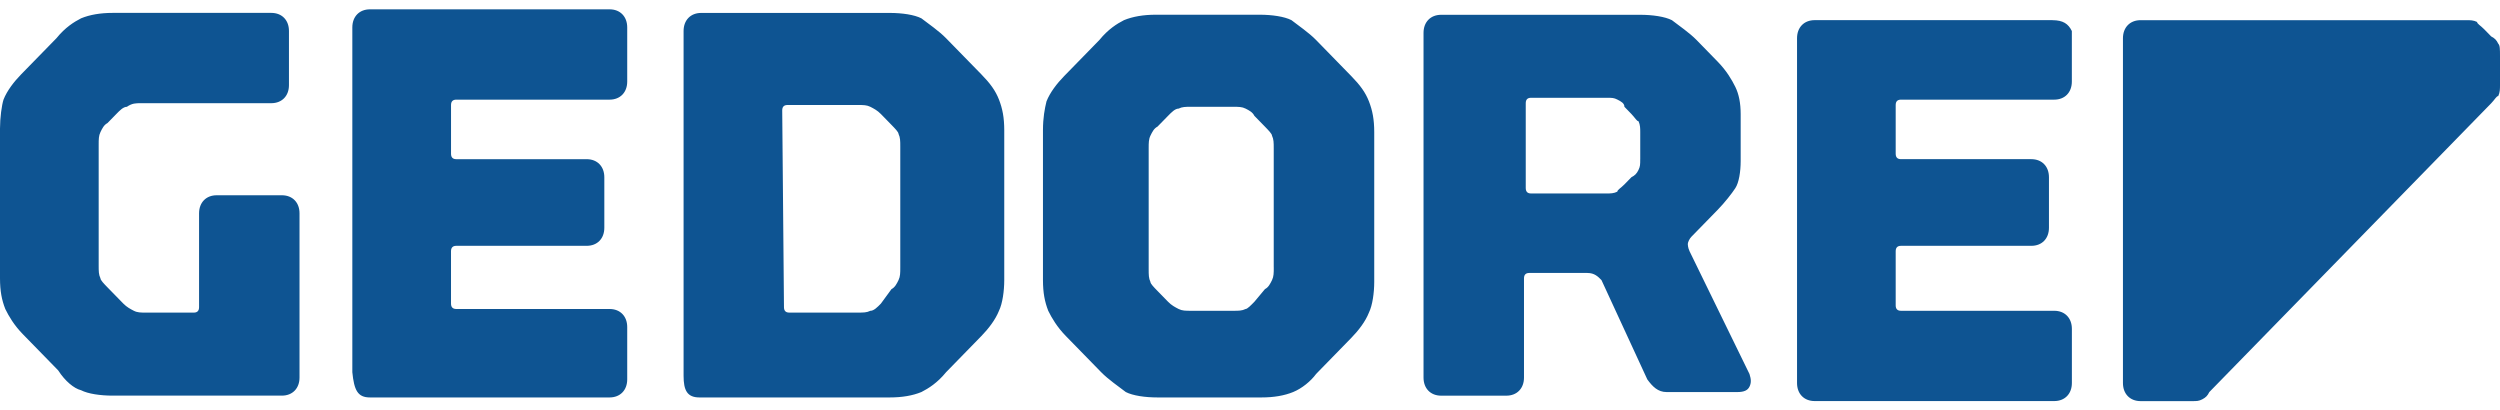 <svg xmlns="http://www.w3.org/2000/svg" width="134" height="22" viewBox="0 0 134 22" fill="none"><path d="M37.489 21.303H47.689C48.349 21.303 48.916 21.207 49.387 21.013C49.765 20.819 50.238 20.529 50.711 19.949L52.599 18.014C52.977 17.627 53.353 17.142 53.545 16.659C53.734 16.272 53.828 15.594 53.828 15.013V6.983C53.828 6.305 53.734 5.823 53.545 5.338C53.356 4.854 53.072 4.467 52.599 3.984L50.709 2.049C50.331 1.662 49.766 1.274 49.387 0.983C49.009 0.789 48.349 0.693 47.689 0.693H37.584C37.016 0.693 36.64 1.08 36.64 1.662V20.143C36.64 20.916 36.829 21.303 37.491 21.303H37.489ZM41.927 5.918C41.927 5.724 42.021 5.628 42.21 5.628H45.987C46.27 5.628 46.46 5.628 46.649 5.724C46.838 5.821 47.027 5.918 47.216 6.112L47.783 6.693C47.972 6.887 48.161 7.08 48.161 7.177C48.255 7.371 48.255 7.564 48.255 7.855V14.335C48.255 14.628 48.255 14.82 48.161 15.014C48.066 15.207 47.972 15.401 47.783 15.498L47.216 16.273C47.027 16.467 46.838 16.66 46.649 16.66C46.46 16.755 46.271 16.755 45.987 16.755H42.304C42.115 16.755 42.021 16.658 42.021 16.465L41.927 5.918V5.918ZM110.013 1.08H97.266C96.699 1.08 96.321 1.467 96.321 2.049V20.53C96.321 21.11 96.698 21.497 97.266 21.497H110.108C110.675 21.497 111.053 21.11 111.053 20.528V17.627C111.053 17.046 110.676 16.658 110.108 16.658H101.893C101.704 16.658 101.609 16.562 101.609 16.368V13.467C101.609 13.273 101.704 13.176 101.893 13.176H108.881C109.448 13.176 109.824 12.789 109.824 12.208V9.5C109.824 8.919 109.448 8.531 108.878 8.531H101.892C101.703 8.531 101.609 8.434 101.609 8.24V5.631C101.609 5.437 101.703 5.341 101.892 5.341H110.107C110.675 5.341 111.051 4.953 111.051 4.372V1.663C110.862 1.276 110.578 1.082 110.011 1.082L110.013 1.08ZM70.541 20.046L72.43 18.11C72.808 17.723 73.186 17.239 73.375 16.754C73.564 16.37 73.659 15.691 73.659 15.112V7.08C73.659 6.402 73.564 5.918 73.375 5.433C73.186 4.949 72.902 4.563 72.43 4.08L70.542 2.145C70.164 1.758 69.596 1.37 69.22 1.079C68.842 0.886 68.18 0.789 67.52 0.789H61.948C61.286 0.789 60.721 0.886 60.248 1.079C59.87 1.273 59.399 1.564 58.926 2.145L57.037 4.08C56.66 4.467 56.281 4.952 56.092 5.434C55.998 5.822 55.903 6.306 55.903 6.984V15.014C55.903 15.69 55.997 16.174 56.186 16.659C56.376 17.046 56.659 17.529 57.132 18.013L59.021 19.948C59.398 20.334 59.966 20.723 60.344 21.014C60.72 21.208 61.381 21.303 62.043 21.303H67.614C68.276 21.303 68.843 21.206 69.316 21.012C69.786 20.819 70.258 20.431 70.542 20.046L70.541 20.047V20.046ZM68.274 14.336C68.274 14.626 68.274 14.82 68.18 15.014C68.085 15.208 67.99 15.401 67.802 15.496L67.236 16.174C67.047 16.368 66.859 16.562 66.764 16.562C66.574 16.658 66.386 16.658 66.104 16.658H63.835C63.551 16.658 63.362 16.658 63.175 16.562C62.986 16.465 62.797 16.368 62.608 16.174L62.041 15.593C61.852 15.4 61.663 15.206 61.663 15.111C61.569 14.917 61.569 14.724 61.569 14.433V7.95C61.569 7.659 61.569 7.465 61.663 7.272C61.757 7.078 61.852 6.884 62.041 6.787L62.608 6.208C62.797 6.014 62.986 5.821 63.175 5.821C63.364 5.724 63.553 5.724 63.835 5.724H66.102C66.385 5.724 66.574 5.724 66.764 5.821C66.953 5.917 67.14 6.014 67.234 6.208L67.801 6.789C67.99 6.983 68.179 7.176 68.179 7.271C68.272 7.465 68.272 7.658 68.272 7.949V14.335H68.274V14.336ZM133.905 2.339C133.811 2.145 133.716 2.049 133.527 1.952L133.149 1.565C132.96 1.371 132.771 1.274 132.771 1.178C132.586 1.081 132.396 1.081 132.206 1.081H114.736C114.169 1.081 113.79 1.468 113.79 2.05V20.531C113.79 21.112 114.168 21.5 114.736 21.5H117.475C117.758 21.5 117.851 21.5 118.042 21.403C118.231 21.305 118.324 21.209 118.418 21.016L133.528 5.536C133.717 5.342 133.811 5.148 133.906 5.148C134 4.955 134 4.761 134 4.567V3.02C134 2.633 134 2.439 133.906 2.341L133.905 2.339ZM4.344 20.916C4.721 21.11 5.382 21.206 6.043 21.206H15.109C15.676 21.206 16.054 20.819 16.054 20.237V11.433C16.054 10.852 15.676 10.466 15.109 10.466H11.613C11.048 10.466 10.67 10.853 10.67 11.435V16.465C10.67 16.659 10.576 16.756 10.386 16.756H7.838C7.554 16.756 7.365 16.756 7.176 16.659C6.987 16.562 6.8 16.465 6.61 16.272L5.76 15.402C5.571 15.208 5.384 15.015 5.384 14.917C5.289 14.723 5.289 14.53 5.289 14.239V7.759C5.289 7.469 5.289 7.275 5.384 7.081C5.478 6.887 5.571 6.694 5.76 6.597L6.233 6.112C6.422 5.918 6.61 5.725 6.8 5.725C7.083 5.531 7.272 5.531 7.556 5.531H14.542C15.109 5.531 15.488 5.144 15.488 4.565V1.659C15.488 1.078 15.11 0.691 14.542 0.691H6.046C5.386 0.691 4.82 0.787 4.347 0.981C3.971 1.175 3.498 1.465 3.027 2.047L1.135 3.984C0.757 4.371 0.378 4.856 0.189 5.338C0.095 5.629 0 6.307 0 6.888V14.918C0 15.596 0.094 16.08 0.284 16.563C0.473 16.95 0.756 17.434 1.229 17.917L3.118 19.852C3.493 20.433 3.966 20.821 4.343 20.916H4.344V20.916ZM90.561 13.467C90.466 13.273 90.466 13.08 90.466 13.08C90.466 12.983 90.561 12.789 90.656 12.693L92.071 11.243C92.448 10.856 92.827 10.371 93.016 10.081C93.205 9.79 93.3 9.211 93.3 8.63V6.114C93.3 5.533 93.205 5.049 93.016 4.663C92.827 4.278 92.543 3.792 92.071 3.309L90.938 2.147C90.56 1.76 89.993 1.374 89.615 1.082C89.239 0.89 88.575 0.793 87.915 0.793H77.246C76.679 0.793 76.301 1.18 76.301 1.761V20.239C76.301 20.82 76.678 21.208 77.246 21.208H80.74C81.307 21.208 81.686 20.821 81.686 20.239V14.921C81.686 14.727 81.78 14.631 81.969 14.631H85.084C85.462 14.631 85.651 14.821 85.84 15.015L88.296 20.337C88.58 20.724 88.863 21.015 89.336 21.015H93.112C93.489 21.015 93.679 20.918 93.773 20.724C93.868 20.531 93.868 20.337 93.773 20.049L90.561 13.469L90.561 13.467ZM87.916 8.532C87.916 8.822 87.916 8.919 87.821 9.113C87.727 9.307 87.632 9.403 87.443 9.5L87.067 9.886C86.878 10.08 86.689 10.176 86.689 10.273C86.5 10.37 86.313 10.37 86.122 10.37H82.064C81.874 10.37 81.78 10.273 81.78 10.079V5.531C81.78 5.337 81.874 5.241 82.064 5.241H86.124C86.407 5.241 86.502 5.241 86.691 5.337C86.88 5.434 87.069 5.531 87.069 5.724L87.445 6.112C87.634 6.306 87.729 6.497 87.823 6.497C87.917 6.691 87.917 6.884 87.917 7.078V8.531L87.915 8.53L87.916 8.532ZM19.831 21.303H32.673C33.24 21.303 33.619 20.916 33.619 20.335V17.53C33.619 16.949 33.241 16.562 32.673 16.562H24.458C24.269 16.562 24.174 16.465 24.174 16.271V13.467C24.174 13.273 24.269 13.176 24.458 13.176H31.446C32.013 13.176 32.392 12.791 32.392 12.21V9.501C32.392 8.92 32.014 8.532 31.446 8.532H24.459C24.269 8.532 24.175 8.435 24.175 8.241V5.631C24.175 5.437 24.269 5.341 24.459 5.341H32.674C33.241 5.341 33.619 4.953 33.619 4.372V1.469C33.619 0.888 33.241 0.5 32.674 0.5H19.83C19.263 0.5 18.885 0.887 18.885 1.469V19.95C18.981 20.916 19.17 21.303 19.83 21.303H19.832H19.831Z" fill="#0E5492"></path></svg>
